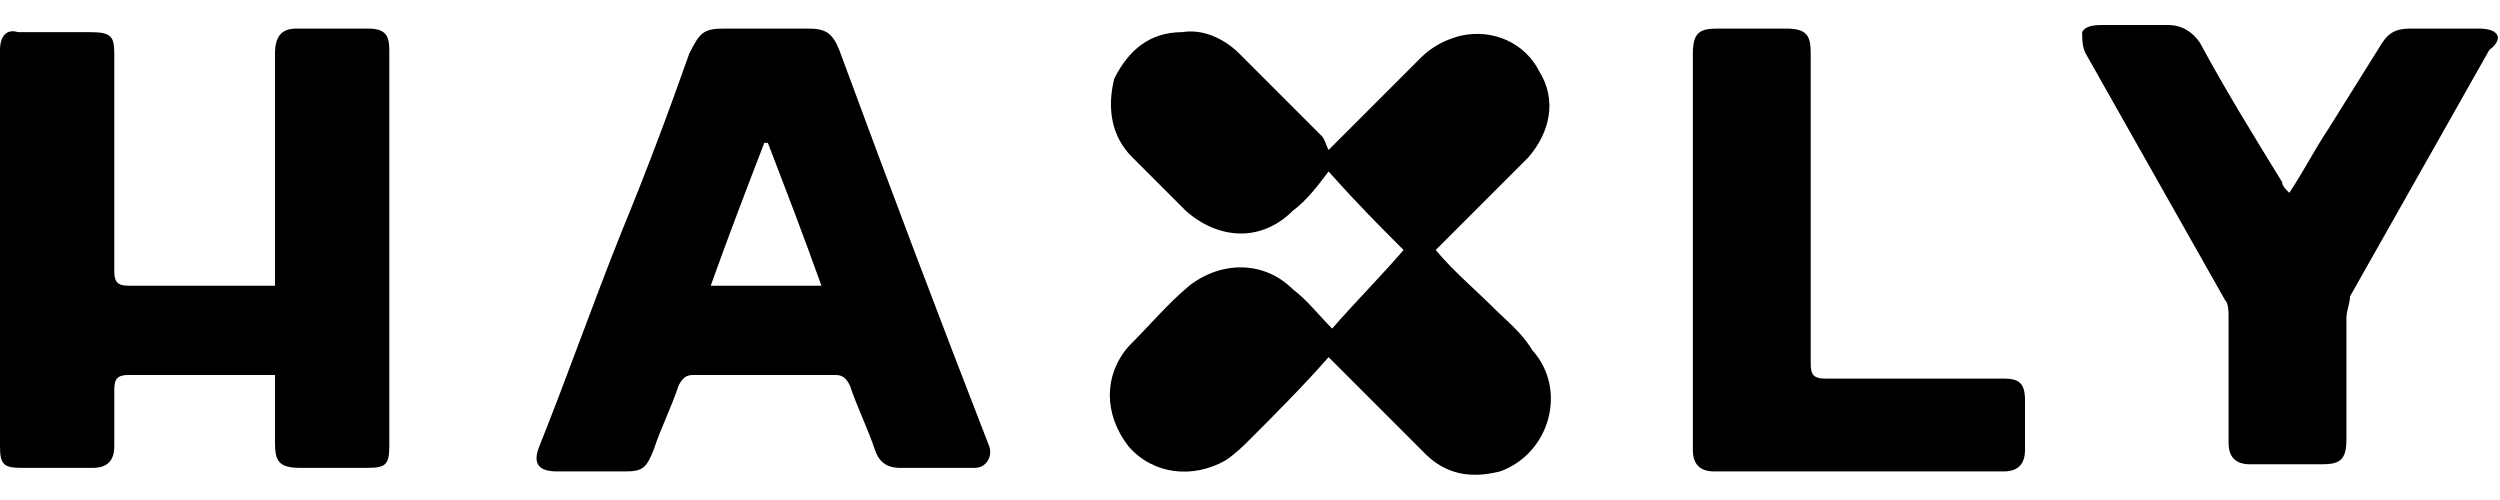 <?xml version="1.0" encoding="utf-8"?>
<!-- Generator: Adobe Illustrator 24.2.0, SVG Export Plug-In . SVG Version: 6.00 Build 0)  -->
<svg version="1.1" id="Layer_1" xmlns="http://www.w3.org/2000/svg" xmlns:xlink="http://www.w3.org/1999/xlink" x="0px" y="0px"
	 viewBox="0 0 70 14" style="enable-background:new 0 0 70 14;" xml:space="preserve">
<g>
	<path d="M41.8,8.6c-0.5-0.5-1.1-1-1.6-1.6c0.1-0.1,0.2-0.2,0.3-0.3c0.8-0.8,1.6-1.6,2.3-2.3c0.6-0.7,0.8-1.6,0.3-2.4
		c-0.4-0.8-1.3-1.2-2.2-1c-0.4,0.1-0.8,0.3-1.1,0.6c-0.8,0.8-1.5,1.5-2.3,2.3c-0.1,0.1-0.2,0.2-0.3,0.3C37.1,4,37.1,3.9,37,3.8
		c-0.8-0.8-1.5-1.5-2.3-2.3c-0.4-0.4-1-0.7-1.6-0.6c-0.9,0-1.5,0.5-1.9,1.3C31,3,31.1,3.8,31.7,4.4c0.5,0.5,1,1,1.5,1.5
		c0.9,0.8,2.1,0.9,3,0c0.4-0.3,0.7-0.7,1-1.1C38,5.7,38.6,6.3,39.3,7c-0.6,0.7-1.3,1.4-2,2.2c-0.4-0.4-0.7-0.8-1.1-1.1
		c-0.8-0.8-2-0.8-2.9-0.1c-0.6,0.5-1.1,1.1-1.7,1.7c-0.7,0.8-0.7,1.9,0,2.8c0.7,0.8,1.8,0.9,2.7,0.4c0.3-0.2,0.5-0.4,0.7-0.6
		c0.7-0.7,1.5-1.5,2.2-2.3c0.1,0.1,0.2,0.2,0.3,0.3c0.8,0.8,1.6,1.6,2.4,2.4c0.6,0.6,1.3,0.7,2.1,0.5c1.4-0.5,1.9-2.3,0.9-3.4
		C42.6,9.3,42.2,9,41.8,8.6z"/>
	<path d="M10.3,0.8c-0.7,0-1.3,0-2,0C7.9,0.8,7.7,1,7.7,1.5c0,2,0,4.1,0,6.1c0,0.1,0,0.2,0,0.4C7.6,8,7.5,8,7.4,8C6.1,8,4.9,8,3.6,8
		C3.3,8,3.2,7.9,3.2,7.6c0-2,0-4.1,0-6.1c0-0.5-0.1-0.6-0.7-0.6c-0.7,0-1.3,0-2,0C0.2,0.8,0,1,0,1.4c0,3.7,0,7.4,0,11.1
		c0,0.5,0.1,0.6,0.6,0.6c0.7,0,1.4,0,2,0c0.4,0,0.6-0.2,0.6-0.6c0-0.5,0-1.1,0-1.6c0-0.3,0.1-0.4,0.4-0.4c1.3,0,2.5,0,3.8,0
		c0.1,0,0.2,0,0.3,0c0,0.7,0,1.3,0,1.9c0,0.5,0.1,0.7,0.7,0.7c0.6,0,1.3,0,1.9,0c0.5,0,0.6-0.1,0.6-0.6c0-3.7,0-7.4,0-11.1
		C10.9,1,10.8,0.8,10.3,0.8z"/>
	<path d="M23.5,1.4c-0.2-0.5-0.4-0.6-0.9-0.6c-0.8,0-1.6,0-2.3,0c-0.6,0-0.7,0.1-1,0.7c-0.6,1.7-1.2,3.3-1.9,5c-0.8,2-1.5,4-2.3,6
		c-0.2,0.5,0,0.7,0.5,0.7c0.6,0,1.3,0,1.9,0c0.5,0,0.6-0.1,0.8-0.6c0.2-0.6,0.5-1.2,0.7-1.8c0.1-0.2,0.2-0.3,0.4-0.3
		c1.3,0,2.7,0,4,0c0.2,0,0.3,0.1,0.4,0.3c0.2,0.6,0.5,1.2,0.7,1.8c0.1,0.3,0.3,0.5,0.7,0.5c0.3,0,0.7,0,1,0c0,0,0,0,0,0
		c0.4,0,0.7,0,1.1,0c0.3,0,0.5-0.3,0.4-0.6C26.3,8.9,24.9,5.2,23.5,1.4z M19.9,8c0.5-1.4,1-2.7,1.5-4c0,0,0.1,0,0.1,0
		c0.5,1.3,1,2.6,1.5,4C22,8,21,8,19.9,8z"/>
	<path d="M69.4,0.8c-0.6,0-1.3,0-1.9,0c-0.4,0-0.6,0.1-0.8,0.4c-0.5,0.8-1,1.6-1.5,2.4c-0.4,0.6-0.7,1.2-1.1,1.8
		c-0.1-0.1-0.2-0.2-0.2-0.3c-0.8-1.3-1.6-2.6-2.3-3.9c-0.2-0.3-0.5-0.5-0.9-0.5c-0.6,0-1.2,0-1.8,0c-0.2,0-0.5,0-0.6,0.2
		c0,0.2,0,0.4,0.1,0.6c1.3,2.3,2.6,4.6,3.9,6.9c0.1,0.1,0.1,0.3,0.1,0.5c0,1.2,0,2.3,0,3.5c0,0.4,0.2,0.6,0.6,0.6c0.7,0,1.3,0,2,0
		c0.5,0,0.7-0.1,0.7-0.7c0-1.1,0-2.2,0-3.4c0-0.2,0.1-0.4,0.1-0.6c1.3-2.3,2.6-4.6,3.9-6.9C70.1,1.1,70,0.8,69.4,0.8z"/>
	<path d="M56.1,10.6c-1.7,0-3.3,0-5,0c-0.3,0-0.4-0.1-0.4-0.4c0-2.9,0-5.8,0-8.7c0-0.5-0.1-0.7-0.7-0.7c-0.6,0-1.3,0-1.9,0
		c-0.5,0-0.7,0.1-0.7,0.7c0,1.8,0,3.6,0,5.5c0,1.9,0,3.7,0,5.6c0,0.4,0.2,0.6,0.6,0.6c2.7,0,5.4,0,8.1,0c0.4,0,0.6-0.2,0.6-0.6
		c0-0.5,0-0.9,0-1.4C56.7,10.7,56.5,10.6,56.1,10.6z"/>
</g>
</svg>

